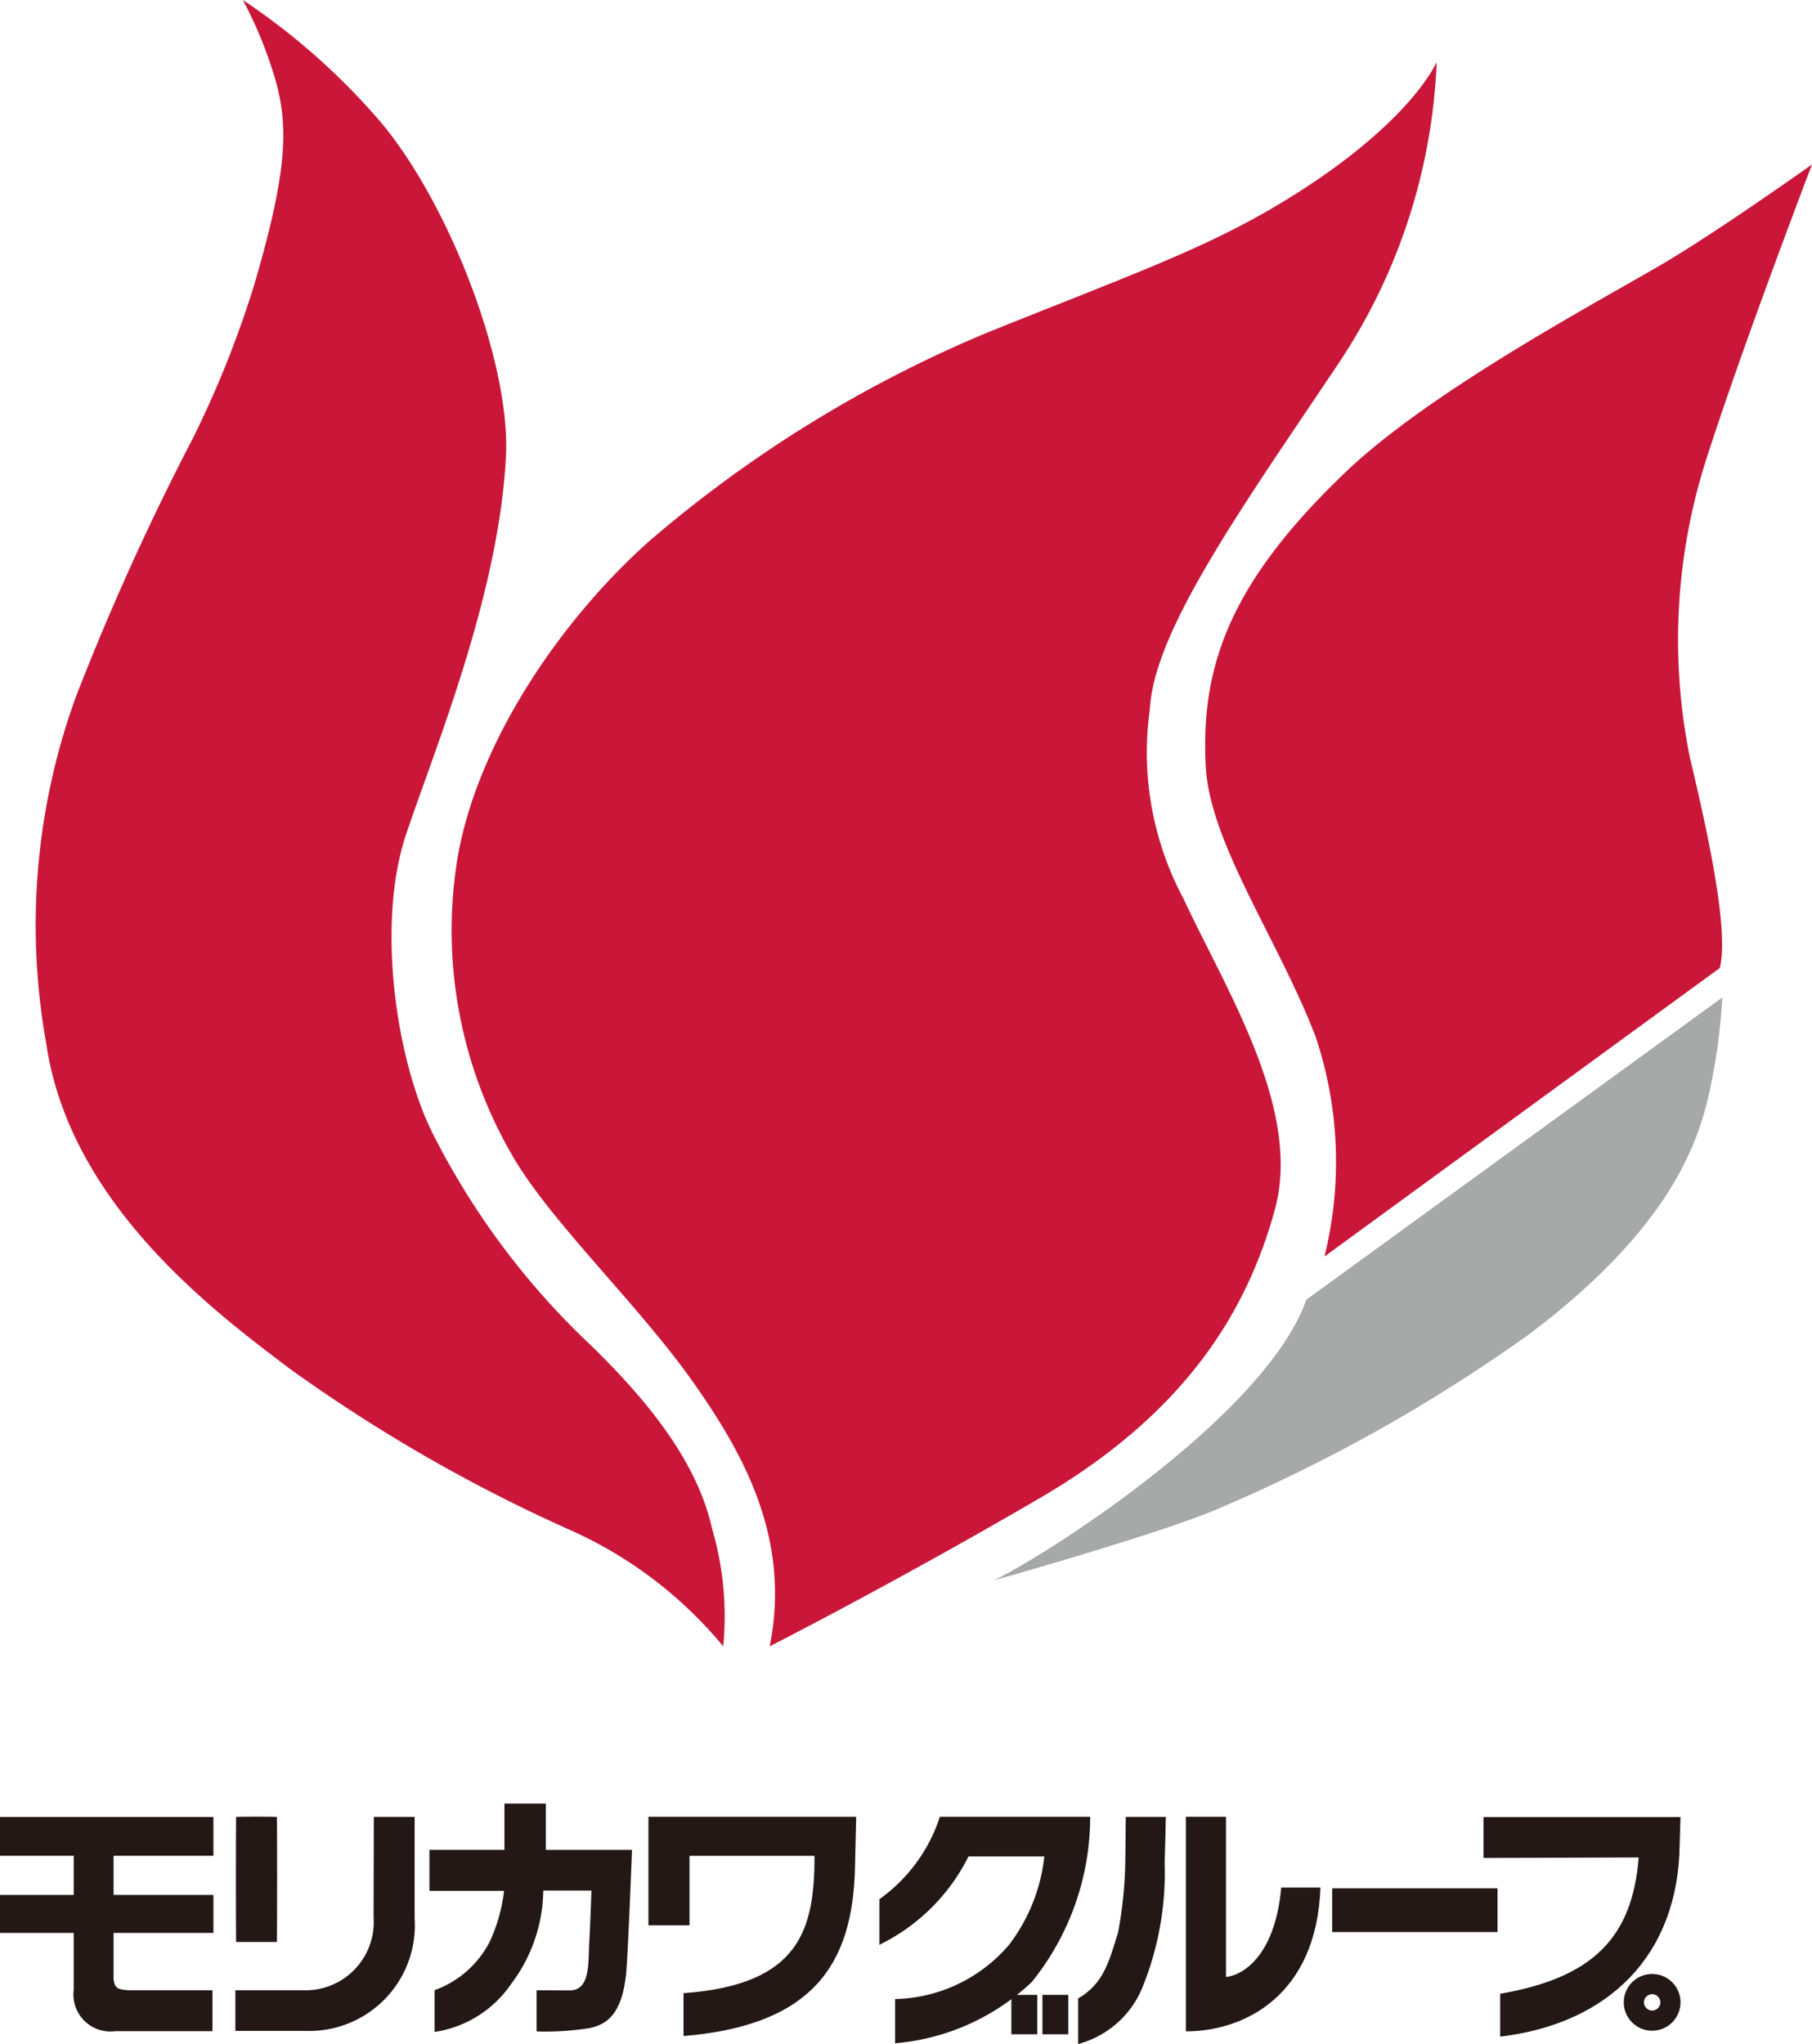 <svg xmlns="http://www.w3.org/2000/svg" viewBox="0 0 60.706 68.475"><defs><style>.cls-1{fill:#ca1639;}.cls-2{fill:#a6a9a8;}.cls-3{fill:#231815;}</style></defs><title>logo</title><g id="レイヤー_2" data-name="レイヤー 2"><g id="レイヤー_1-2" data-name="レイヤー 1"><path class="cls-1" d="M8.136,0a22.589,22.589,0,0,1,4.658,4.137c2.3,2.779,4.307,8.042,4.157,11.134-.23,4.658-2.414,9.89-3.348,12.687-1,2.986-.335,7.559.895,10.017a25.547,25.547,0,0,0,4.982,6.793c2.049,1.942,3.856,4.094,4.374,6.439a10.4,10.4,0,0,1,.375,3.946,14.086,14.086,0,0,0-5.178-3.918A53.256,53.256,0,0,1,9.716,45.86c-2.56-1.931-7.391-5.545-8.169-10.915a22.4,22.4,0,0,1,.995-11.6,86.579,86.579,0,0,1,3.9-8.623A34.353,34.353,0,0,0,8.516,9.545C9.624,5.763,9.7,4.2,9.18,2.519A13.986,13.986,0,0,0,8.136,0Z"/><path class="cls-1" d="M48.132,2.085a19.59,19.59,0,0,1-3.277,10.073c-3.172,4.739-6.2,8.95-6.332,11.6A10.386,10.386,0,0,0,39.646,30.1c1.424,3.065,3.987,7.057,3.063,10.428s-2.961,6.793-7.863,9.654-9.06,4.972-9.06,4.972c.722-3.594-.862-6.447-2.6-8.9s-4.484-5.086-5.834-7.229a15.007,15.007,0,0,1-2.044-10.155c.617-3.879,3.414-8.044,6.441-10.739a42.351,42.351,0,0,1,11.354-7c5.209-2.093,7.564-2.9,10.318-4.642S47.616,3.111,48.132,2.085Z"/><path class="cls-1" d="M60.706,5.51s-2.251,5.88-3.476,9.672a19.843,19.843,0,0,0-.613,10.208c.613,2.568,1.312,5.806,1,7.039L44.373,42.094a13.191,13.191,0,0,0-.3-7.373c-1.271-3.292-3.54-6.462-3.678-9.052-.181-3.428.883-6.21,4.668-9.836,3.026-2.9,9.154-6.076,10.984-7.2C57.894,7.508,60.706,5.51,60.706,5.51Z"/><path class="cls-2" d="M57.7,33.417,43.765,43.541c-1.327,3.777-8.411,8.386-10.458,9.4,0,0,5.622-1.577,7.511-2.4A54.582,54.582,0,0,0,51.2,44.72c4.594-3.448,5.627-6.237,6.033-7.978A19.766,19.766,0,0,0,57.7,33.417Z"/><path class="cls-3" d="M4.287,66.677H7.118v1.371H3.856A1.238,1.238,0,0,1,2.47,66.665v-1.91H0V63.483H2.47V62.171H0v-1.3H7.15v1.3H3.805v1.312H7.15v1.272H3.805v1.538C3.843,66.642,3.971,66.64,4.287,66.677Z"/><path class="cls-3" d="M9.276,60.869h0c-.056-.01-1.309-.01-1.367,0h0V60.9c-.008.331-.008,3.79,0,4.12v.039H9.275v-.013h0C9.287,65.01,9.287,60.9,9.276,60.869Z"/><rect class="cls-3" x="44.632" y="63.262" width="5.538" height="1.464"/><path class="cls-3" d="M28.644,62.573c-.076,3.244-1.419,5.278-5.745,5.637V66.773c3.907-.28,4.389-2.14,4.389-4.6H23.1V64.5H21.724V60.865h6.96Z"/><path class="cls-3" d="M56.3,60.874h-6.6v1.37l5.2-.016c-.213,2.68-1.528,4.028-4.642,4.565V68.23c3.647-.436,5.972-2.733,6.015-6.449Z"/><path class="cls-3" d="M55.352,66.131a.95.95,0,1,0,.948.947A.947.947,0,0,0,55.352,66.131Zm0,1.225a.276.276,0,0,1-.275-.278.274.274,0,1,1,.275.278Z"/><path class="cls-3" d="M41.074,66.231V60.865H39.731v7.188c1.97,0,4.378-1.21,4.507-4.817H42.924C42.707,65.628,41.552,66.189,41.074,66.231Z"/><path class="cls-3" d="M39.057,60.869H37.716L37.7,62.334a13.955,13.955,0,0,1-.244,2.416c-.291.917-.466,1.7-1.337,2.2v1.527a3.219,3.219,0,0,0,2.139-1.858,10.2,10.2,0,0,0,.759-4.237C39.037,61.947,39.057,60.869,39.057,60.869Z"/><rect class="cls-3" x="33.883" y="66.831" width="0.868" height="1.32"/><rect class="cls-3" x="34.924" y="66.831" width="0.865" height="1.32"/><path class="cls-3" d="M29.463,65.152V63.625a5.458,5.458,0,0,0,2.024-2.76h5.036A8.807,8.807,0,0,1,34.567,66.4a7.584,7.584,0,0,1-4.579,2.052V66.971a5.163,5.163,0,0,0,3.823-1.825,5.929,5.929,0,0,0,1.176-2.953h-2.54A6.541,6.541,0,0,1,29.463,65.152Z"/><path class="cls-3" d="M18.2,63.337l1.616,0s-.054,1.439-.073,1.714c-.043.652.056,1.631-.657,1.631l-1.11-.006v1.38a9.522,9.522,0,0,0,1.767-.111c.55-.115,1.083-.421,1.231-1.8.062-.583.2-4.172.2-4.172H18.287V60.422H16.9v1.55H14.387v1.375h2.5a5.542,5.542,0,0,1-.473,1.687,3.349,3.349,0,0,1-1.855,1.639v1.4a3.779,3.779,0,0,0,2.572-1.618A5.266,5.266,0,0,0,18.2,63.337Z"/><path class="cls-3" d="M12.524,60.869h1.367v3.4a3.538,3.538,0,0,1-3.668,3.768H7.885V66.677h2.282a2.288,2.288,0,0,0,2.349-2.45Z"/></g></g></svg>